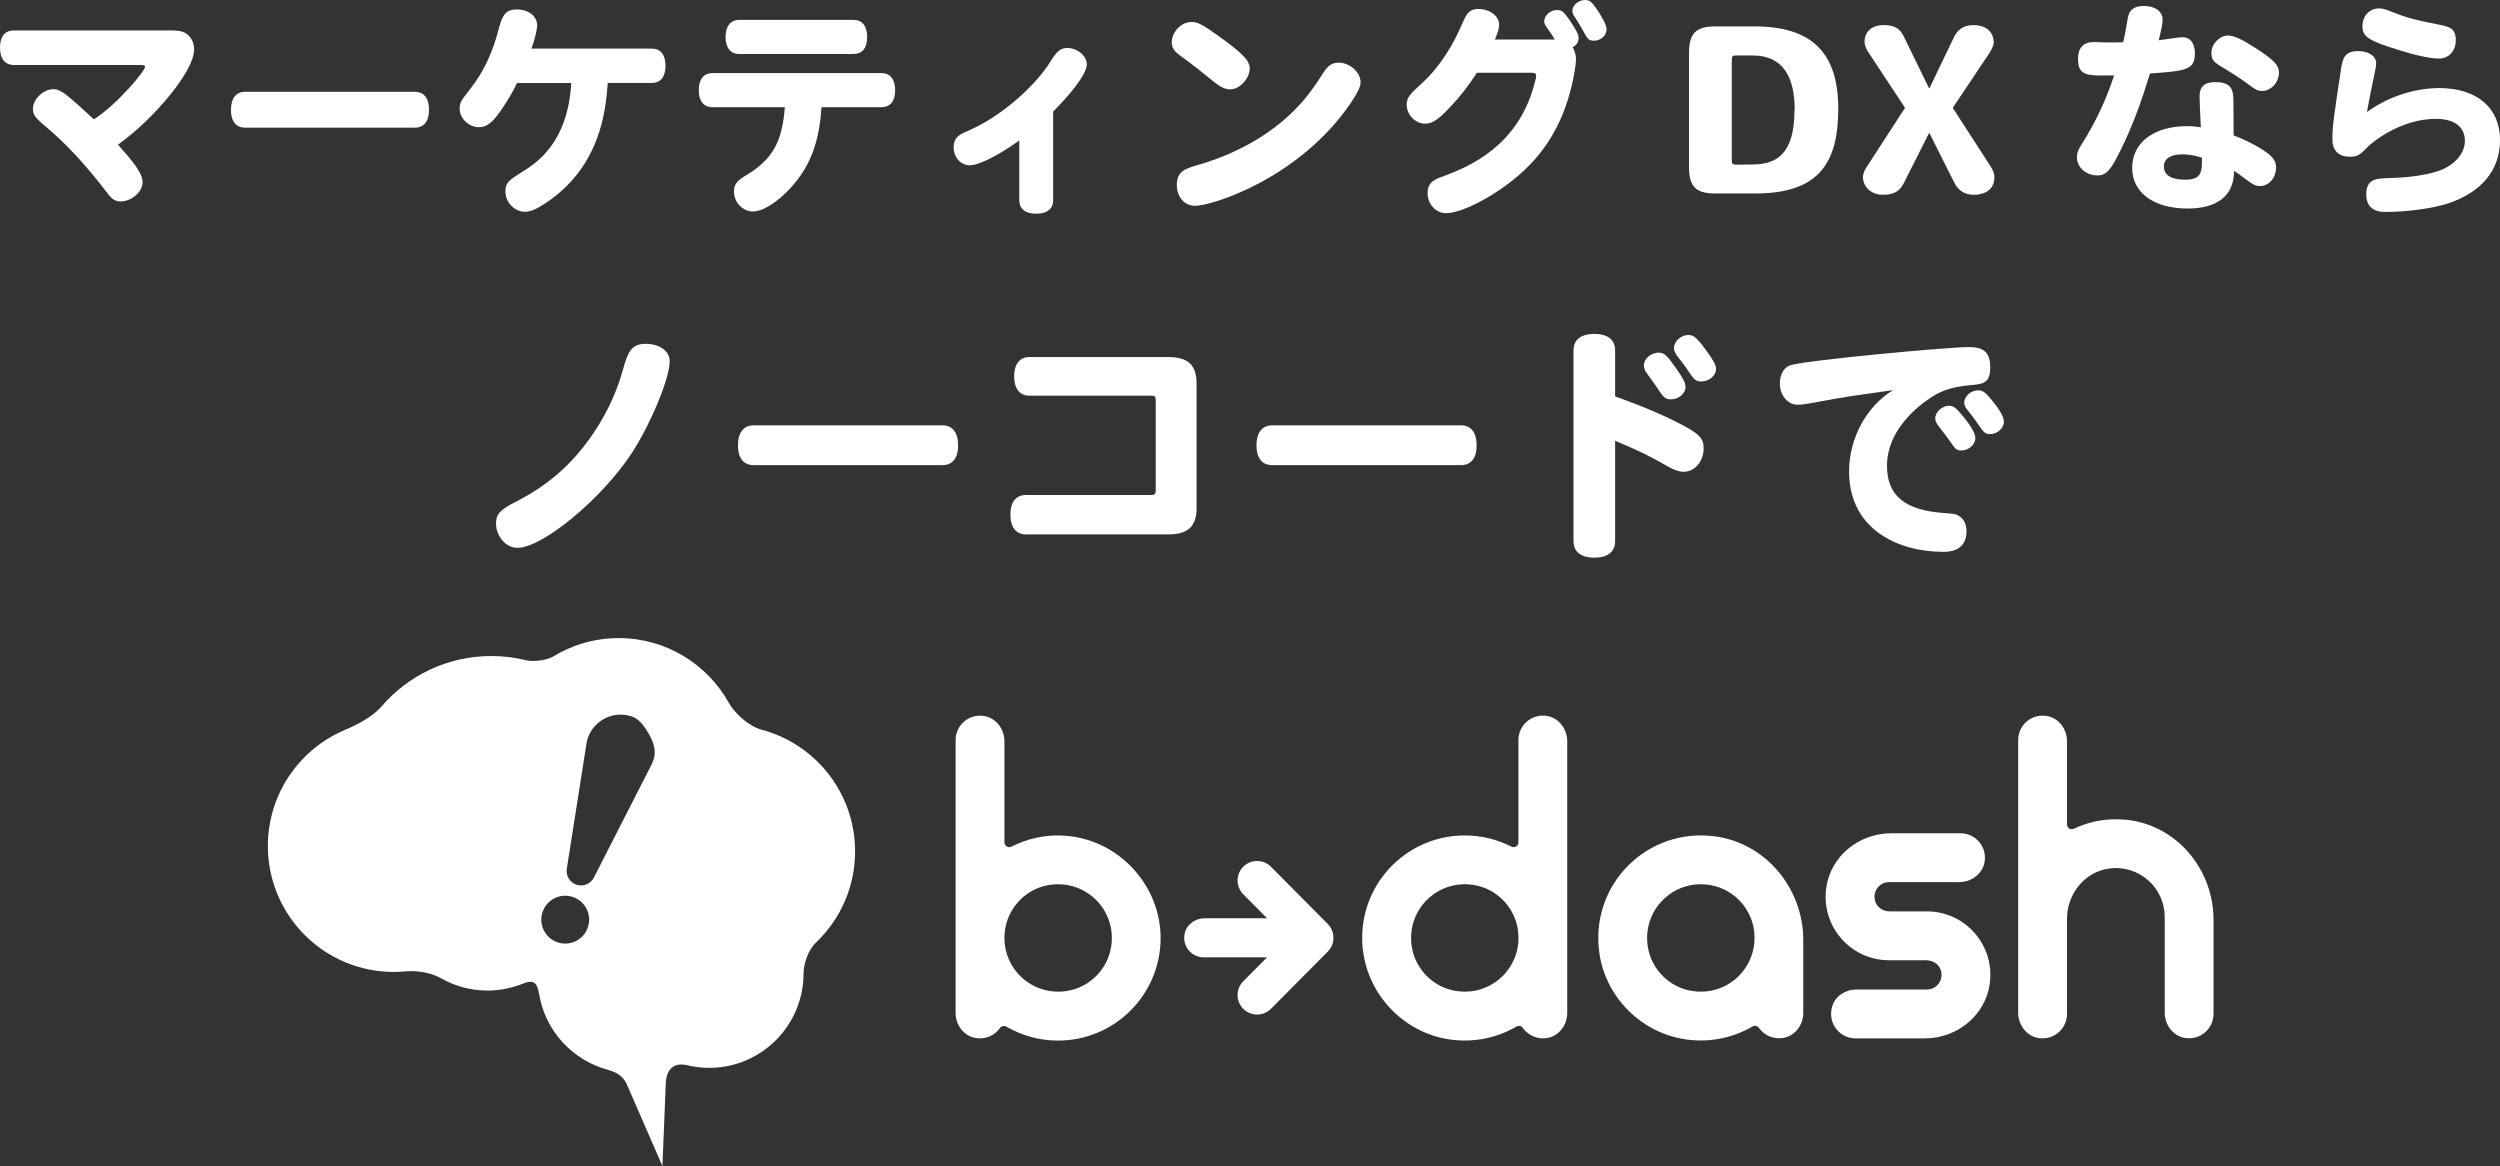 <?xml version="1.0" encoding="UTF-8"?><svg id="_レイヤー_2" xmlns="http://www.w3.org/2000/svg" viewBox="0 0 451.62 210.66"><rect x="0" y="0" width="451.62" height="210.66" fill="#333333" stroke="none"/><defs><style>.cls-1{fill:#fff;}</style></defs><g id="_コンテンツ"><g><g><g><path class="cls-1" d="m191.9,150.93c-3.31-.13-6.43.61-9.16,2.01h0c-.12.06-.26.1-.41.1-.48,0-.87-.39-.88-.86v-18.27c0-2.16-1.46-4.17-3.59-4.55-2.8-.51-5.23,1.63-5.23,4.34v49.29c0,2.08,1.36,4.02,3.39,4.48,1.9.42,3.64-.38,4.62-1.76h0c.16-.22.42-.37.72-.37.17,0,.33.05.46.13h0c2.74,1.59,5.92,2.51,9.32,2.51,10.1,0,18.31-8.09,18.52-18.14.2-9.96-7.82-18.5-17.77-18.89Zm1.15,28.03c-6.84,1.3-12.72-4.59-11.42-11.42.72-3.82,3.8-6.9,7.62-7.62,6.84-1.3,12.72,4.59,11.42,11.42-.72,3.82-3.8,6.9-7.62,7.62Z"/><path class="cls-1" d="m246.21,171.56c.92,8.3,7.52,15.09,15.79,16.23,4.38.6,8.5-.34,11.93-2.34h0c.13-.08.29-.13.46-.13.3,0,.56.15.72.38h0c.98,1.38,2.72,2.18,4.62,1.76,2.03-.45,3.39-2.39,3.39-4.48v-49.08c0-2.16-1.46-4.17-3.59-4.55-2.8-.51-5.23,1.63-5.23,4.34v18.49c0,.48-.4.86-.88.86-.15,0-.29-.04-.41-.11h0c-2.52-1.28-5.38-2.01-8.41-2.01-10.93,0-19.65,9.46-18.41,20.64Zm8.88-.22c-1.3-6.84,4.59-12.72,11.42-11.42,3.82.72,6.9,3.8,7.62,7.62,1.3,6.84-4.59,12.72-11.42,11.42-3.82-.72-6.9-3.8-7.62-7.62Z"/><path class="cls-1" d="m240.88,169.41c0-.97-.39-1.85-1.02-2.49h0s0,0,0,0h0s-10.27-10.35-10.27-10.35c-1.38-1.38-3.61-1.38-4.99,0-1.37,1.37-1.38,3.59-.02,4.97h0s4.31,4.34,4.31,4.34h-11.27c-1.73,0-3.33,1.17-3.64,2.87-.4,2.24,1.3,4.19,3.47,4.19h11.44l-4.31,4.34h0c-1.36,1.38-1.35,3.6.02,4.97s3.61,1.38,4.99,0l10.28-10.36h0c.63-.64,1.02-1.52,1.02-2.49Z"/><path class="cls-1" d="m309.76,151.08c-12.29-1.61-22.63,8.83-20.83,21.15,1.17,8.02,7.68,14.45,15.71,15.55,4.37.6,8.5-.34,11.93-2.34h0c.13-.08.29-.13.46-.13.3,0,.56.15.72.38h0c.98,1.38,2.72,2.18,4.62,1.76,2.03-.45,3.39-2.39,3.39-4.48v-13.13c0-9.34-6.75-17.55-16.01-18.76Zm-12.03,20.26c-1.3-6.84,4.59-12.72,11.42-11.42,3.82.72,6.9,3.8,7.62,7.62,1.3,6.84-4.59,12.72-11.42,11.42-3.82-.72-6.9-3.8-7.62-7.62Z"/><path class="cls-1" d="m348.1,164.64h-6.72c-1.16,0-2.27-.68-2.62-1.78-.58-1.83.77-3.51,2.51-3.51h12.68c2.16,0,4.17-1.46,4.55-3.59.51-2.8-1.63-5.23-4.34-5.23h-12.54c-5.75,0-10.88,4.08-11.7,9.77-1.02,7.09,4.45,13.17,11.34,13.17h6.72c1.16,0,2.27.68,2.62,1.78.58,1.83-.77,3.51-2.51,3.51h-12.81c-1.91,0-3.71,1.17-4.28,2.99-.95,3.04,1.29,5.83,4.19,5.83h12.54c5.75,0,10.88-4.08,11.7-9.77,1.02-7.09-4.45-13.17-11.34-13.17Z"/><path class="cls-1" d="m384.14,148.1c-3.44-.36-6.71.26-9.55,1.63-.1.04-.2.06-.31.06-.48,0-.87-.39-.88-.86v-15.03c0-2.16-1.46-4.17-3.59-4.55-2.8-.51-5.23,1.63-5.23,4.34v49.26c0,2.16,1.46,4.17,3.59,4.55,2.8.51,5.23-1.63,5.23-4.34v-17.19c0-4.51,3.24-8.54,7.72-9.09,5.36-.65,9.93,3.52,9.93,8.75v17.31c0,2.16,1.46,4.17,3.59,4.55,2.8.5,5.23-1.63,5.23-4.34v-17.01c0-9.1-6.67-17.1-15.72-18.05Z"/></g><path class="cls-1" d="m137.7,131.86h0c-2.44-.64-5.02-3.04-6.03-4.88h0c-3.88-6.98-11.34-11.71-19.9-11.71-4.38,0-8.47,1.24-11.94,3.39-.01,0-.02,0-.03.01-.91.53-3.3.94-4.68.62h0c-2.04-.51-4.17-.78-6.37-.78-7.94,0-15.05,3.54-19.84,9.12-.02.02-.03.03-.05.05-1.51,1.75-4.36,3.27-6.51,4.16h0c-8.2,3.44-13.96,11.54-13.96,20.99,0,12.57,10.19,22.75,22.75,22.75.74,0,1.46-.04,2.18-.11h0c2.33-.18,4.63.31,6.29,1.23.03.02.06.02.09.04,2.47,1.4,5.33,2.2,8.37,2.2,2.28,0,4.46-.46,6.45-1.27h0c1.92-.77,2.56-.03,2.82,1.72.01.09.03.16.06.22,1.11,6.65,6.06,11.98,12.5,13.67v.02c1.78.46,2.79,1.35,3.35,2.62l6.42,14.73.6-14.93h0c.11-2.87,1.77-3.76,3.73-3.31v-.02c1.31.33,2.68.52,4.09.52,9.43,0,17.07-7.64,17.07-17.07,0-1.79.9-4.33,2.23-5.54.02-.02.03-.04.05-.06,4.33-4.14,7.03-9.97,7.03-16.44,0-10.49-7.1-19.32-16.76-21.95Zm-31.3,34.78c-.39,3.08-3.69,4.76-6.41,3.27-1.51-.83-2.4-2.57-2.18-4.28.39-3.07,3.69-4.76,6.41-3.27,1.51.83,2.4,2.57,2.18,4.28Zm9.85-35.54c2.61,3.6,2.23,5.5,1.42,7.08h0s-10.38,20.34-10.38,20.34h0c-.57,1.13-1.89,1.71-3.13,1.31-1.24-.4-1.96-1.64-1.77-2.88h0s3.55-22.59,3.55-22.59h0c.05-.31.12-.63.22-.94,1.07-3.29,4.61-5.09,7.9-4.01.9.29,1.65.94,2.2,1.7Z"/></g><g><g><path class="cls-1" d="m30.34,5.49c1.95,0,2.58.12,3.26.56.91.6,1.47,1.63,1.47,2.9,0,4.02-7.56,12.8-13.76,17.18,2.58,2.9,4.45,5.09,4.45,6.8s-1.99,3.46-3.98,3.46c-.91,0-1.55-.36-2.39-1.51-4.33-5.69-7.87-9.27-11.17-12.05-1.87-1.55-2.27-2.11-2.27-3.18,0-1.75,1.91-3.54,3.7-3.54,1.39,0,2.54,1.07,7.32,5.45,4.25-2.74,9.23-8.75,9.23-9.46,0-.28-.2-.36-.95-.36H2.5c-1.59,0-2.5-1.11-2.5-3.14s.91-3.1,2.5-3.1h27.83Z"/><path class="cls-1" d="m44.3,23.06c-1.67,0-2.58-1.15-2.58-3.22s.91-3.26,2.58-3.26h30.62c1.67,0,2.58,1.15,2.58,3.26s-.91,3.22-2.58,3.22h-30.62Z"/><path class="cls-1" d="m109.79,14.99c-.4,5.69-1.59,14.63-10.22,21-2.15,1.55-3.58,2.27-4.69,2.27-1.95,0-3.58-1.71-3.58-3.66,0-1.59.56-1.99,3.14-3.62,2.47-1.55,8.15-5.17,8.75-15.99h-9.78c-.95,1.91-1.67,3.14-2.98,5.05-1.47,2.11-2.54,2.94-3.9,2.94-1.87,0-3.5-1.59-3.5-3.38,0-1.07.36-1.55,1.95-3.58,2.43-3.1,4.02-6.52,5.17-11.01.68-2.58,1.39-3.3,3.26-3.3,2.07,0,3.62,1.23,3.62,2.82,0,.88-.48,2.82-1.03,4.25h21.75c1.59,0,2.47,1.11,2.47,3.1s-.88,3.1-2.47,3.1h-7.95Z"/><path class="cls-1" d="m148.41,19.37c-.4,5.69-1.67,9.54-4.25,12.96-2.58,3.42-6,5.88-8.15,5.88-1.83,0-3.42-1.67-3.42-3.58,0-1.27.48-1.95,2.15-2.94,4.77-2.86,6.56-5.96,7.04-12.33h-13.08c-1.59,0-2.47-1.11-2.47-3.06s.88-3.1,2.47-3.1h30.54c1.55,0,2.47,1.11,2.47,3.1s-.91,3.06-2.47,3.06h-10.82Zm-14.87-9.62c-1.55,0-2.47-1.11-2.47-3.06s.92-3.1,2.47-3.1h20.64c1.59,0,2.47,1.11,2.47,3.1s-.88,3.06-2.47,3.06h-20.64Z"/><path class="cls-1" d="m184.12,25.37c-2.19,1.63-6.76,4.49-8.95,4.49-1.59,0-2.9-1.43-2.9-3.26,0-1.19.52-1.99,1.67-2.54l2.39-1.11c5.01-2.47,10.78-7.52,13.44-11.85,1.19-1.91,1.83-2.43,3.06-2.43,1.79,0,3.5,1.43,3.5,2.94,0,1.99-3.66,6.12-6.08,8.55v16.02c0,1.55-1.11,2.43-3.06,2.43s-3.06-.88-3.06-2.43v-10.82Z"/><path class="cls-1" d="m222.25,16.14c-.91,0-1.67-.36-2.9-1.31-1.95-1.59-3.86-3.14-6.24-4.85-1.03-.76-1.43-1.35-1.43-2.35,0-1.87,1.75-3.66,3.54-3.66,1.11,0,1.99.44,4.65,2.35,4.57,3.26,5.89,4.61,5.89,6.04,0,1.83-1.83,3.78-3.5,3.78Zm23.54-1.27c0,.79-.52,1.83-1.75,3.7-9.3,13.68-25.09,18.61-28.15,18.61-1.91,0-3.3-1.59-3.3-3.78,0-2.54,1.63-2.98,4.29-3.74,6.24-1.87,11.81-4.93,15.99-8.83,2.35-2.19,3.94-4.14,6.08-7.52.91-1.47,1.67-1.99,2.9-1.99,1.99,0,3.94,1.75,3.94,3.54Z"/><path class="cls-1" d="m266.79,13.16c-1.55,2.39-3.06,4.33-4.77,6.12-2.19,2.35-3.26,3.06-4.61,3.06-1.75,0-3.3-1.63-3.3-3.42,0-1.35.64-1.95,2.78-3.9,2.58-2.35,4.93-5.69,6.64-9.38.36-.75.72-1.59,1.07-2.35.56-1.19,1.27-1.67,2.43-1.67,2.07,0,3.78,1.27,3.78,2.82,0,.48-.04,1.03-.76,2.7h10.82c-.56-.92-.91-1.47-1.31-1.99-.48-.68-.6-.92-.6-1.31,0-1.03,1.11-2.03,2.27-2.03.91,0,1.19.24,2.23,1.71,1.23,1.79,1.71,2.7,1.71,3.34,0,.75-.36,1.27-1.07,1.67.36.68.6,1.43.6,2.15,0,.99-.36,3.06-.8,4.93-1.71,7-4.97,12.33-10.18,16.58-4.29,3.54-9.78,6.32-12.49,6.32-1.87,0-3.34-1.63-3.34-3.66,0-1.47.72-2.27,2.43-2.86,5.33-1.91,13.76-5.65,16.78-16.5.28-.99.4-1.51.4-1.79,0-.44-.24-.56-1.03-.56h-9.66Zm21.12-5.81c-.8,0-1.07-.2-1.75-1.47-.28-.52-1.15-2.03-1.63-2.74-.4-.56-.48-.79-.48-1.19,0-1.03,1.11-1.95,2.31-1.95.79,0,1.23.36,2.19,1.79,1.07,1.59,1.67,2.86,1.67,3.5,0,1.15-1.07,2.07-2.31,2.07Z"/><path class="cls-1" d="m317.09,34.95h-7.16c-3.62,0-4.81-1.23-4.81-4.81V9.58c0-3.58,1.23-4.81,4.81-4.81h7c10.42,0,15.15,4.77,15.15,14.91s-3.86,15.27-14.99,15.27Zm7.12-15.07c0-5.81-1.99-9.86-7.6-9.86h-2.86c-.8,0-.91.12-.91.92v17.89c0,.8.12.92.91.92l2.98-.04c4.06-.04,7.44-1.75,7.44-9.82h.04Z"/><path class="cls-1" d="m356.62,35.19c-2.15,0-3.1-1.23-3.62-2.27l-4.45-8.87h-.08l-4.53,8.99c-.64,1.23-1.47,2.15-3.78,2.15s-3.62-1.63-3.62-3.18c0-.32.12-1.03.56-1.67l7.04-10.86-6.72-10.18c-.36-.52-.6-1.35-.6-1.79,0-1.55,1.11-2.98,3.46-2.98s3.1.95,3.7,2.19l4.49,9.22h.08l4.45-9.26c.52-1.07,1.47-2.15,3.5-2.15,1.75,0,3.66.8,3.66,3.22,0,.44-.48,1.39-.8,1.87l-6.6,9.86,6.84,10.58c.4.64.68,1.23.68,1.95,0,2.5-2.07,3.18-3.66,3.18Z"/><path class="cls-1" d="m379.29,13.64c-3.02,0-3.9-.68-3.9-3.02,0-1.99.99-3.02,2.86-3.02.28,0,.68,0,1.27.04,1.43.04,2.51.04,4.02,0,.4-1.59.6-3.06.84-4.37.28-1.55,1.15-2.19,2.94-2.19,1.99,0,3.34.99,3.34,2.42,0,.72,0,.84-.68,3.78.88-.12,3.66-.56,4.25-.56,1.43,0,2.27,1.07,2.27,2.9,0,3.06-1.63,3.18-8.11,3.66-1.47,4.73-2.23,6.92-3.78,10.54-1.11,2.58-2.5,5.37-3.22,6.36-.8,1.11-1.47,1.51-2.54,1.51-1.99,0-3.66-1.47-3.66-3.26,0-.79.2-1.31.87-2.39,2.47-3.86,4.41-8.03,5.85-12.41h-2.62Zm18.05,3.82c0-1.79.88-2.62,2.78-2.62,2.5,0,3.34.83,3.34,3.26,0,1.19.04,4.45.04,6.36,2.62.99,5.17,2.39,6.48,3.5.8.68,1.19,1.43,1.19,2.23,0,1.91-1.27,3.42-2.9,3.42-.8,0-1.31-.28-2.58-1.23-.76-.56-1.39-1.07-2.11-1.51,0,4.41-2.94,6.8-8.39,6.8-6.12,0-10.02-2.86-10.02-7.36s3.86-7.52,9.9-7.52c.88,0,1.67.08,2.51.2-.04-.88-.24-4.73-.24-5.53Zm-3.1,10.42c-2.11,0-3.34.79-3.34,2.19,0,1.55,1.31,2.39,3.86,2.39,3.02,0,3.02-1.47,3.02-3.98-1.31-.4-2.47-.6-3.54-.6Zm14.35-11.45c-.72,0-1.11-.2-2.54-1.27-1.19-.91-3.14-2.15-4.53-2.98-1.67-.95-2.03-1.43-2.03-2.62,0-1.63,1.47-3.14,3.02-3.14,1.03,0,2.51.68,4.97,2.27,3.38,2.19,4.21,3.1,4.21,4.41,0,1.79-1.43,3.34-3.1,3.34Z"/><path class="cls-1" d="m440.65,15.91c6.8,0,10.98,3.58,10.98,9.42,0,5.49-3.5,9.58-9.74,11.53-2.74.83-7.2,1.43-11.01,1.43-2.27,0-3.42-1.11-3.42-3.18,0-2.82,1.87-2.86,4.02-2.94,3.74-.08,7-.56,9.19-1.35,2.78-.99,4.61-3.14,4.61-5.37,0-2.54-1.91-3.98-5.25-3.98-6.4,0-11.61,4.29-12.41,5.17-1.31,1.31-1.63,1.67-3.14,1.67-2.03,0-3.14-1.11-3.14-3.18,0-2.39.28-4.13,1.55-12.6.32-1.91.56-3.3,3.14-3.3,1.87,0,3.22.91,3.22,2.19,0,.36-.04.68-.16,1.23-.52,2.39-1.03,5.01-1.51,7.59,3.74-2.74,8.59-4.33,13.08-4.33Zm-8.63-13.8c3.06,1.23,4.61,1.55,8.23,2.27,2.27.44,3.38.68,3.38,2.9,0,1.95-1.27,3.3-3.02,3.3-1.55,0-4.21-.56-7.44-1.59-5.25-1.63-6.4-2.35-6.4-4.25s1.31-3.22,2.98-3.22c.6,0,1.07.12,2.27.6Z"/></g><g><path class="cls-1" d="m114.09,81.91c-5.44,8.26-16.08,17.06-20.64,17.06-2.03,0-3.84-2.08-3.84-4.38,0-1.72.66-2.47,3.71-4.02,5.39-2.78,9.37-6.14,12.9-10.92,2.83-3.84,4.95-8.09,6.19-12.46.97-3.4,1.46-5.08,4.24-5.08,2.52,0,4.33,1.33,4.33,3.14,0,3.09-3.45,11.4-6.89,16.66Z"/><path class="cls-1" d="m136.18,84.03c-1.86,0-2.87-1.28-2.87-3.58s1.02-3.62,2.87-3.62h34.03c1.86,0,2.87,1.28,2.87,3.62s-1.02,3.58-2.87,3.58h-34.03Z"/><path class="cls-1" d="m185.98,71.48c-1.77,0-2.78-1.28-2.78-3.49s1.02-3.49,2.78-3.49h25.01c3.62,0,5.17,1.41,5.17,4.82v22.4c0,3.4-1.55,4.82-5.17,4.82h-25.63c-1.81,0-2.83-1.28-2.83-3.58s1.02-3.54,2.83-3.54h22.62c.62,0,.8-.22.8-.84v-16.39c0-.53-.18-.71-.71-.71h-22.09Z"/><path class="cls-1" d="m229.85,84.03c-1.86,0-2.87-1.28-2.87-3.58s1.02-3.62,2.87-3.62h34.03c1.86,0,2.87,1.28,2.87,3.62s-1.02,3.58-2.87,3.58h-34.03Z"/><path class="cls-1" d="m291.76,71.61c.93.31,6.94,2.47,11.49,4.82,3.76,1.94,4.51,2.7,4.51,4.6,0,2.34-1.64,4.2-3.62,4.2-.75,0-1.5-.27-2.52-.79-4.38-2.43-4.68-2.61-9.85-4.82v18.12c0,1.94-1.33,3-3.76,3s-3.76-1.06-3.76-3v-34.42c0-1.94,1.33-3,3.76-3s3.76,1.06,3.76,3v8.31Zm7.91-7.91c.93,0,1.46.49,3.09,2.78,1.37,1.99,1.72,2.7,1.72,3.45,0,1.19-1.24,2.21-2.65,2.21-.8,0-1.28-.31-1.86-1.19-.97-1.46-1.37-2.03-2.3-3.27-.49-.62-.71-1.19-.71-1.68,0-1.19,1.28-2.3,2.7-2.3Zm5.39-3.18c.93,0,1.59.58,3.31,3,1.19,1.63,1.63,2.43,1.63,3.14,0,1.19-1.24,2.25-2.7,2.25-.71,0-1.24-.31-1.72-1.02-.84-1.24-1.28-1.94-2.43-3.36-.57-.71-.75-1.19-.75-1.68,0-1.19,1.28-2.34,2.65-2.34Z"/><path class="cls-1" d="m331.87,71.97c-3.18.57-4.2.75-4.86.88-.93.18-1.72.27-2.25.27-1.81,0-3.23-1.68-3.23-3.84,0-1.68.75-2.96,1.94-3.31,2.78-.88,28.19-3.27,32.17-3.27,2.83,0,3.89,1.02,3.89,3.71,0,2.83-1.37,2.96-3.27,3.14-3.09.27-4.99.8-6.81,1.86-1.15.71-8.57,5.26-8.57,12.77,0,5.3,3.23,8,10.16,8.48,2.12.18,2.21.18,2.74.49.93.49,1.46,1.5,1.46,2.83,0,2.43-1.46,3.71-4.15,3.71-8.17,0-17.06-4.02-17.06-14.54,0-5.97,3.18-11.8,7.95-14.67-3.31.49-6.54.88-10.12,1.5Zm22.89,3.4c1.37,1.68,2.08,3,2.08,3.76,0,1.19-1.19,2.25-2.56,2.25-.75,0-1.06-.22-1.81-1.37-.44-.66-1.46-2.03-2.25-3-.49-.66-.62-.97-.62-1.46,0-1.1,1.24-2.25,2.47-2.25.84,0,1.33.4,2.7,2.08Zm5.3-2.78c1.33,1.64,1.94,2.83,1.94,3.58,0,1.19-1.19,2.25-2.52,2.25-.75,0-1.06-.22-1.81-1.33-.4-.62-1.5-2.12-2.21-2.96-.49-.62-.62-.93-.62-1.41,0-1.15,1.24-2.21,2.52-2.21.84,0,1.33.35,2.7,2.08Z"/></g></g></g></g></svg>